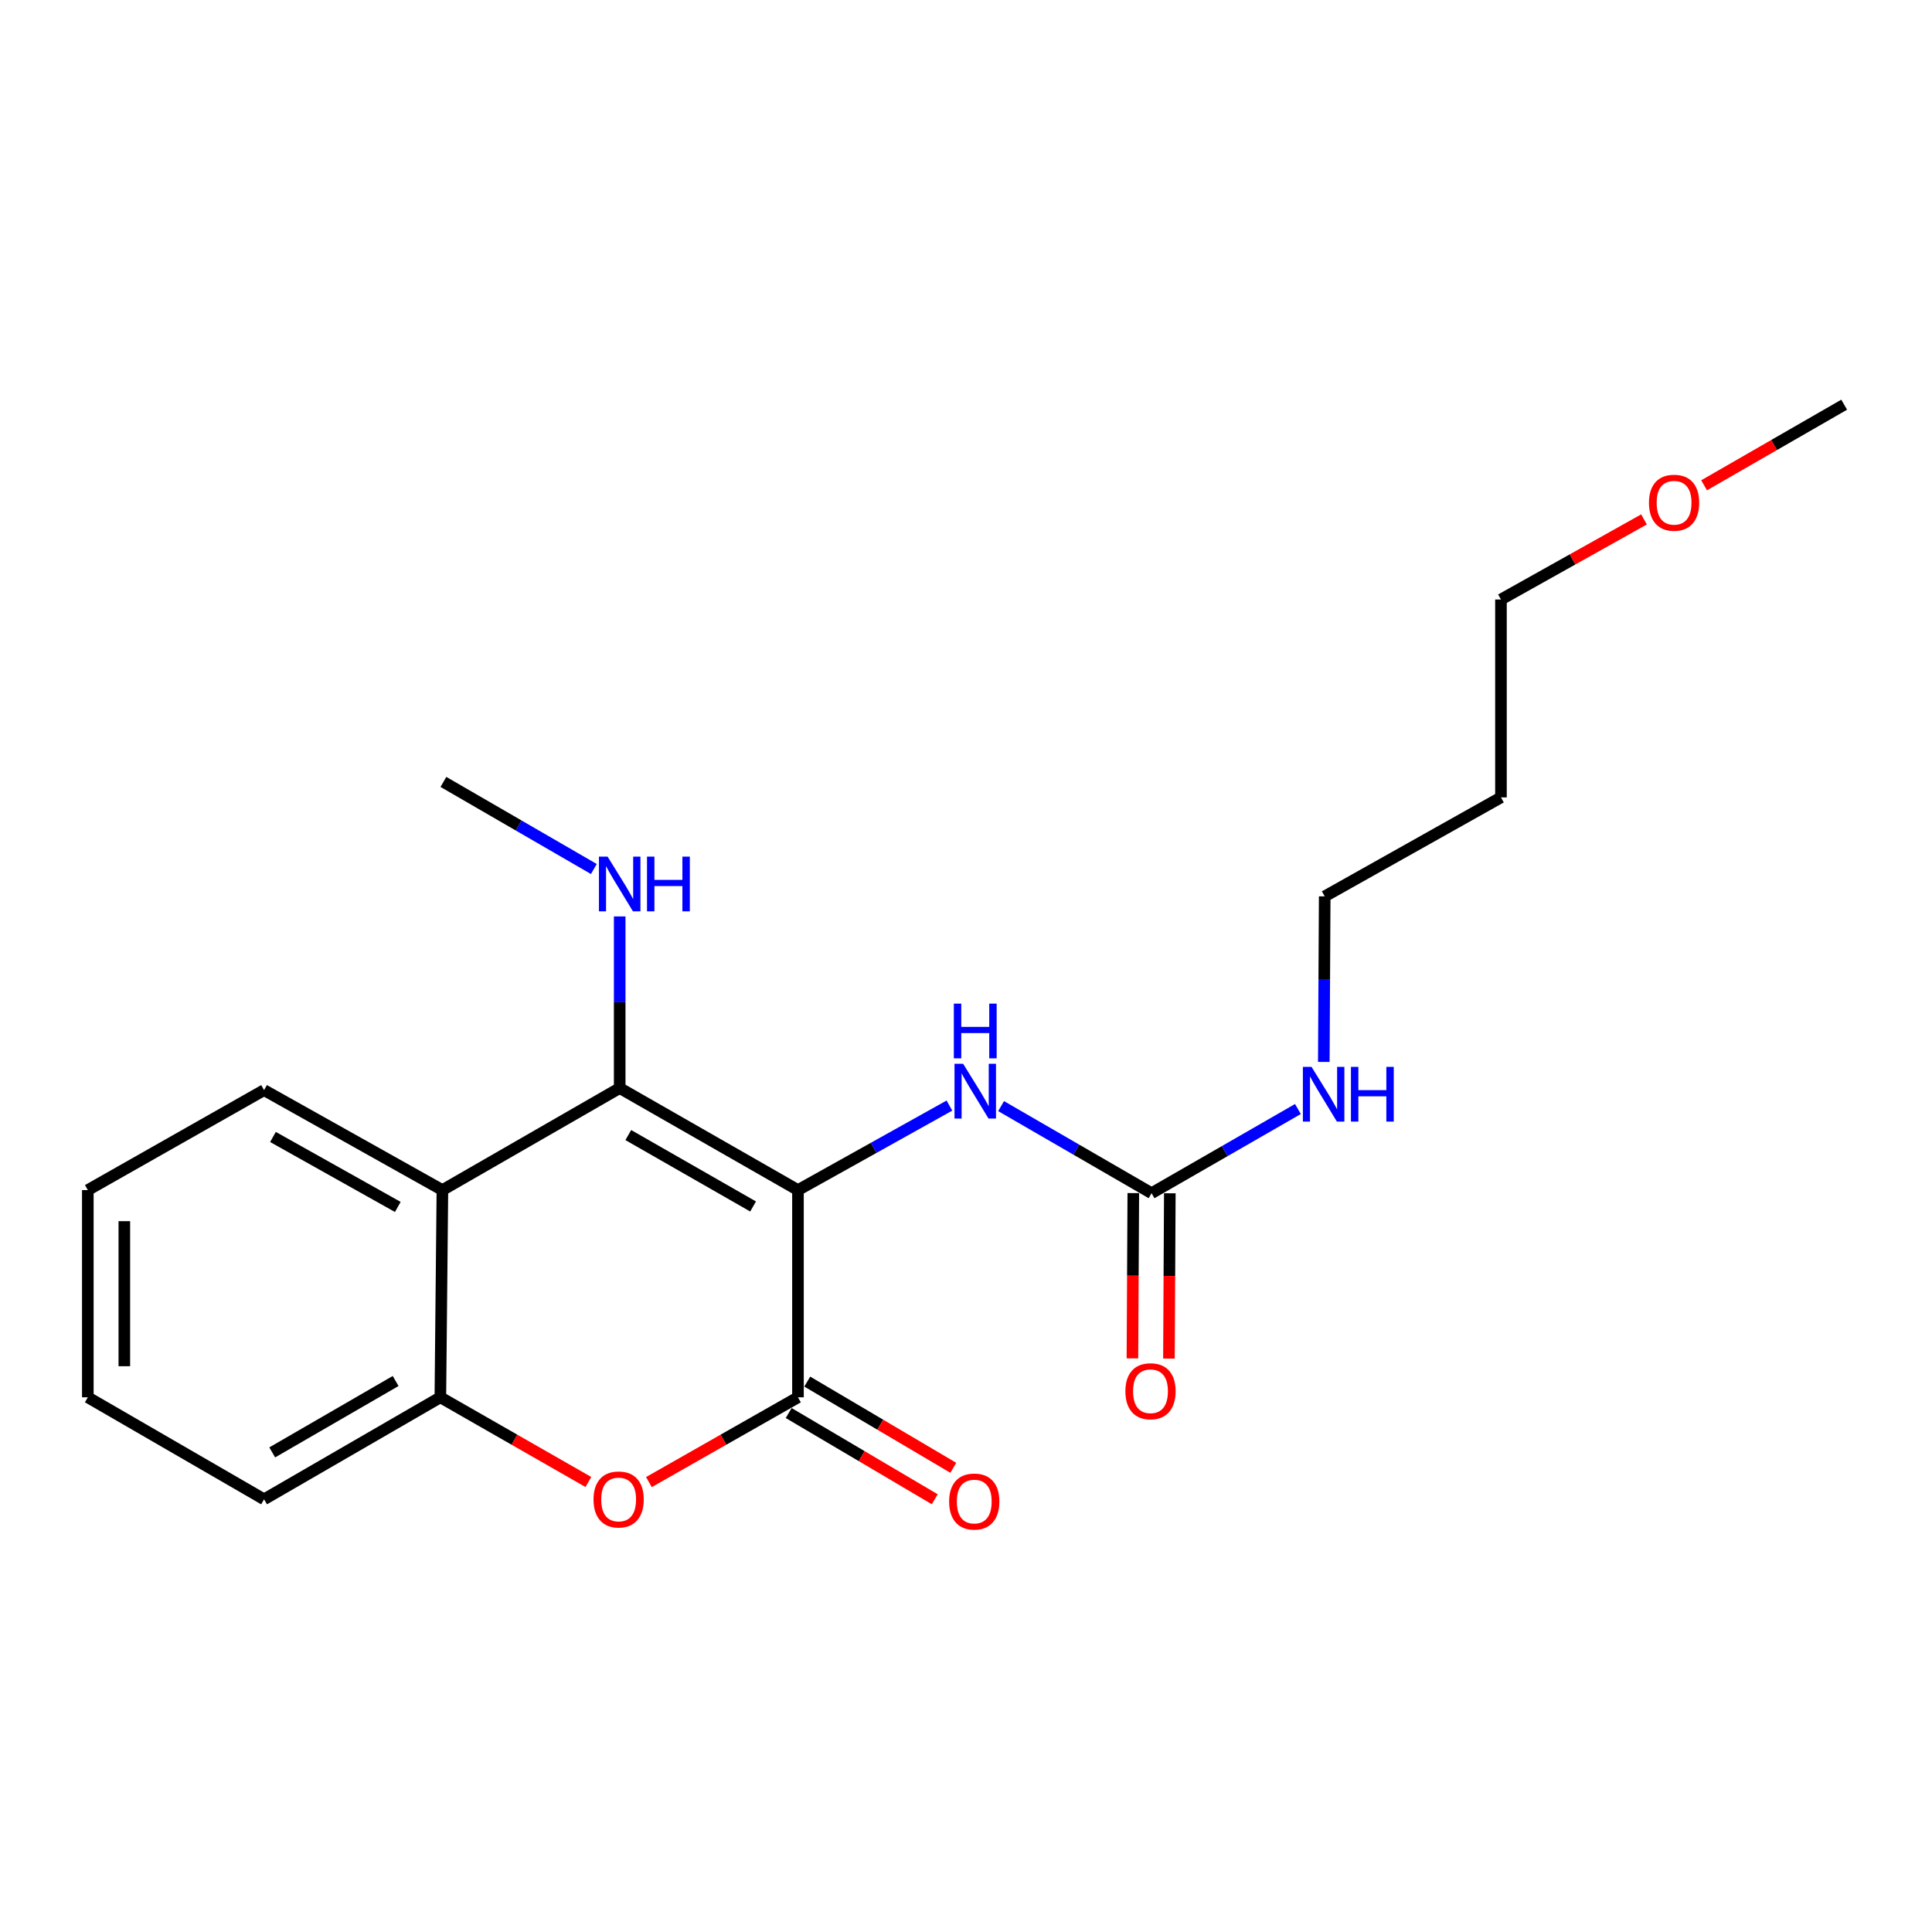 <?xml version='1.0' encoding='iso-8859-1'?>
<svg version='1.1' baseProfile='full'
              xmlns='http://www.w3.org/2000/svg'
                      xmlns:rdkit='http://www.rdkit.org/xml'
                      xmlns:xlink='http://www.w3.org/1999/xlink'
                  xml:space='preserve'
width='1000px' height='1000px' viewBox='0 0 1000 1000'>
<!-- END OF HEADER -->
<rect style='opacity:1.0;fill:#FFFFFF;stroke:none' width='1000' height='1000' x='0' y='0'> </rect>
<path class='bond-0' d='M 413.026,615.986 L 320.75,563.181' style='fill:none;fill-rule:evenodd;stroke:#000000;stroke-width:6px;stroke-linecap:butt;stroke-linejoin:miter;stroke-opacity:1' />
<path class='bond-0' d='M 389.797,624.47 L 325.204,587.506' style='fill:none;fill-rule:evenodd;stroke:#000000;stroke-width:6px;stroke-linecap:butt;stroke-linejoin:miter;stroke-opacity:1' />
<path class='bond-1' d='M 413.026,615.986 L 413.026,723.246' style='fill:none;fill-rule:evenodd;stroke:#000000;stroke-width:6px;stroke-linecap:butt;stroke-linejoin:miter;stroke-opacity:1' />
<path class='bond-4' d='M 413.026,615.986 L 452.224,594.116' style='fill:none;fill-rule:evenodd;stroke:#000000;stroke-width:6px;stroke-linecap:butt;stroke-linejoin:miter;stroke-opacity:1' />
<path class='bond-4' d='M 452.224,594.116 L 491.421,572.245' style='fill:none;fill-rule:evenodd;stroke:#0000FF;stroke-width:6px;stroke-linecap:butt;stroke-linejoin:miter;stroke-opacity:1' />
<path class='bond-3' d='M 320.75,563.181 L 228.988,615.986' style='fill:none;fill-rule:evenodd;stroke:#000000;stroke-width:6px;stroke-linecap:butt;stroke-linejoin:miter;stroke-opacity:1' />
<path class='bond-8' d='M 320.75,563.181 L 320.75,518.765' style='fill:none;fill-rule:evenodd;stroke:#000000;stroke-width:6px;stroke-linecap:butt;stroke-linejoin:miter;stroke-opacity:1' />
<path class='bond-8' d='M 320.75,518.765 L 320.75,474.349' style='fill:none;fill-rule:evenodd;stroke:#0000FF;stroke-width:6px;stroke-linecap:butt;stroke-linejoin:miter;stroke-opacity:1' />
<path class='bond-2' d='M 413.026,723.246 L 374.45,745.188' style='fill:none;fill-rule:evenodd;stroke:#000000;stroke-width:6px;stroke-linecap:butt;stroke-linejoin:miter;stroke-opacity:1' />
<path class='bond-2' d='M 374.45,745.188 L 335.874,767.129' style='fill:none;fill-rule:evenodd;stroke:#FF0000;stroke-width:6px;stroke-linecap:butt;stroke-linejoin:miter;stroke-opacity:1' />
<path class='bond-7' d='M 408.222,731.384 L 446.021,753.699' style='fill:none;fill-rule:evenodd;stroke:#000000;stroke-width:6px;stroke-linecap:butt;stroke-linejoin:miter;stroke-opacity:1' />
<path class='bond-7' d='M 446.021,753.699 L 483.82,776.013' style='fill:none;fill-rule:evenodd;stroke:#FF0000;stroke-width:6px;stroke-linecap:butt;stroke-linejoin:miter;stroke-opacity:1' />
<path class='bond-7' d='M 417.831,715.108 L 455.63,737.423' style='fill:none;fill-rule:evenodd;stroke:#000000;stroke-width:6px;stroke-linecap:butt;stroke-linejoin:miter;stroke-opacity:1' />
<path class='bond-7' d='M 455.63,737.423 L 493.429,759.737' style='fill:none;fill-rule:evenodd;stroke:#FF0000;stroke-width:6px;stroke-linecap:butt;stroke-linejoin:miter;stroke-opacity:1' />
<path class='bond-5' d='M 304.546,767.083 L 266.237,745.165' style='fill:none;fill-rule:evenodd;stroke:#FF0000;stroke-width:6px;stroke-linecap:butt;stroke-linejoin:miter;stroke-opacity:1' />
<path class='bond-5' d='M 266.237,745.165 L 227.928,723.246' style='fill:none;fill-rule:evenodd;stroke:#000000;stroke-width:6px;stroke-linecap:butt;stroke-linejoin:miter;stroke-opacity:1' />
<path class='bond-11' d='M 228.988,615.986 L 136.681,564.241' style='fill:none;fill-rule:evenodd;stroke:#000000;stroke-width:6px;stroke-linecap:butt;stroke-linejoin:miter;stroke-opacity:1' />
<path class='bond-11' d='M 205.9,624.711 L 141.285,588.49' style='fill:none;fill-rule:evenodd;stroke:#000000;stroke-width:6px;stroke-linecap:butt;stroke-linejoin:miter;stroke-opacity:1' />
<path class='bond-21' d='M 228.988,615.986 L 227.928,723.246' style='fill:none;fill-rule:evenodd;stroke:#000000;stroke-width:6px;stroke-linecap:butt;stroke-linejoin:miter;stroke-opacity:1' />
<path class='bond-6' d='M 518.164,572.527 L 557.105,595.06' style='fill:none;fill-rule:evenodd;stroke:#0000FF;stroke-width:6px;stroke-linecap:butt;stroke-linejoin:miter;stroke-opacity:1' />
<path class='bond-6' d='M 557.105,595.06 L 596.046,617.593' style='fill:none;fill-rule:evenodd;stroke:#000000;stroke-width:6px;stroke-linecap:butt;stroke-linejoin:miter;stroke-opacity:1' />
<path class='bond-13' d='M 227.928,723.246 L 136.681,776.042' style='fill:none;fill-rule:evenodd;stroke:#000000;stroke-width:6px;stroke-linecap:butt;stroke-linejoin:miter;stroke-opacity:1' />
<path class='bond-13' d='M 204.775,714.806 L 140.902,751.763' style='fill:none;fill-rule:evenodd;stroke:#000000;stroke-width:6px;stroke-linecap:butt;stroke-linejoin:miter;stroke-opacity:1' />
<path class='bond-9' d='M 586.596,617.543 L 586.368,660.317' style='fill:none;fill-rule:evenodd;stroke:#000000;stroke-width:6px;stroke-linecap:butt;stroke-linejoin:miter;stroke-opacity:1' />
<path class='bond-9' d='M 586.368,660.317 L 586.14,703.092' style='fill:none;fill-rule:evenodd;stroke:#FF0000;stroke-width:6px;stroke-linecap:butt;stroke-linejoin:miter;stroke-opacity:1' />
<path class='bond-9' d='M 605.496,617.643 L 605.268,660.418' style='fill:none;fill-rule:evenodd;stroke:#000000;stroke-width:6px;stroke-linecap:butt;stroke-linejoin:miter;stroke-opacity:1' />
<path class='bond-9' d='M 605.268,660.418 L 605.04,703.192' style='fill:none;fill-rule:evenodd;stroke:#FF0000;stroke-width:6px;stroke-linecap:butt;stroke-linejoin:miter;stroke-opacity:1' />
<path class='bond-10' d='M 596.046,617.593 L 633.923,595.81' style='fill:none;fill-rule:evenodd;stroke:#000000;stroke-width:6px;stroke-linecap:butt;stroke-linejoin:miter;stroke-opacity:1' />
<path class='bond-10' d='M 633.923,595.81 L 671.8,574.026' style='fill:none;fill-rule:evenodd;stroke:#0000FF;stroke-width:6px;stroke-linecap:butt;stroke-linejoin:miter;stroke-opacity:1' />
<path class='bond-17' d='M 307.375,449.803 L 268.444,427.262' style='fill:none;fill-rule:evenodd;stroke:#0000FF;stroke-width:6px;stroke-linecap:butt;stroke-linejoin:miter;stroke-opacity:1' />
<path class='bond-17' d='M 268.444,427.262 L 229.513,404.721' style='fill:none;fill-rule:evenodd;stroke:#000000;stroke-width:6px;stroke-linecap:butt;stroke-linejoin:miter;stroke-opacity:1' />
<path class='bond-15' d='M 685.2,549.652 L 685.433,506.808' style='fill:none;fill-rule:evenodd;stroke:#0000FF;stroke-width:6px;stroke-linecap:butt;stroke-linejoin:miter;stroke-opacity:1' />
<path class='bond-15' d='M 685.433,506.808 L 685.665,463.964' style='fill:none;fill-rule:evenodd;stroke:#000000;stroke-width:6px;stroke-linecap:butt;stroke-linejoin:miter;stroke-opacity:1' />
<path class='bond-19' d='M 136.681,564.241 L 45.455,615.986' style='fill:none;fill-rule:evenodd;stroke:#000000;stroke-width:6px;stroke-linecap:butt;stroke-linejoin:miter;stroke-opacity:1' />
<path class='bond-12' d='M 776.892,412.733 L 685.665,463.964' style='fill:none;fill-rule:evenodd;stroke:#000000;stroke-width:6px;stroke-linecap:butt;stroke-linejoin:miter;stroke-opacity:1' />
<path class='bond-16' d='M 776.892,412.733 L 776.892,310.303' style='fill:none;fill-rule:evenodd;stroke:#000000;stroke-width:6px;stroke-linecap:butt;stroke-linejoin:miter;stroke-opacity:1' />
<path class='bond-20' d='M 136.681,776.042 L 45.455,723.246' style='fill:none;fill-rule:evenodd;stroke:#000000;stroke-width:6px;stroke-linecap:butt;stroke-linejoin:miter;stroke-opacity:1' />
<path class='bond-14' d='M 850.933,268.849 L 813.913,289.576' style='fill:none;fill-rule:evenodd;stroke:#FF0000;stroke-width:6px;stroke-linecap:butt;stroke-linejoin:miter;stroke-opacity:1' />
<path class='bond-14' d='M 813.913,289.576 L 776.892,310.303' style='fill:none;fill-rule:evenodd;stroke:#000000;stroke-width:6px;stroke-linecap:butt;stroke-linejoin:miter;stroke-opacity:1' />
<path class='bond-18' d='M 882.04,251.191 L 918.293,230.33' style='fill:none;fill-rule:evenodd;stroke:#FF0000;stroke-width:6px;stroke-linecap:butt;stroke-linejoin:miter;stroke-opacity:1' />
<path class='bond-18' d='M 918.293,230.33 L 954.545,209.469' style='fill:none;fill-rule:evenodd;stroke:#000000;stroke-width:6px;stroke-linecap:butt;stroke-linejoin:miter;stroke-opacity:1' />
<path class='bond-22' d='M 45.455,615.986 L 45.455,723.246' style='fill:none;fill-rule:evenodd;stroke:#000000;stroke-width:6px;stroke-linecap:butt;stroke-linejoin:miter;stroke-opacity:1' />
<path class='bond-22' d='M 64.355,632.075 L 64.355,707.157' style='fill:none;fill-rule:evenodd;stroke:#000000;stroke-width:6px;stroke-linecap:butt;stroke-linejoin:miter;stroke-opacity:1' />
<path  class='atom-3' d='M 307.204 776.122
Q 307.204 769.322, 310.564 765.522
Q 313.924 761.722, 320.204 761.722
Q 326.484 761.722, 329.844 765.522
Q 333.204 769.322, 333.204 776.122
Q 333.204 783.002, 329.804 786.922
Q 326.404 790.802, 320.204 790.802
Q 313.964 790.802, 310.564 786.922
Q 307.204 783.042, 307.204 776.122
M 320.204 787.602
Q 324.524 787.602, 326.844 784.722
Q 329.204 781.802, 329.204 776.122
Q 329.204 770.562, 326.844 767.762
Q 324.524 764.922, 320.204 764.922
Q 315.884 764.922, 313.524 767.722
Q 311.204 770.522, 311.204 776.122
Q 311.204 781.842, 313.524 784.722
Q 315.884 787.602, 320.204 787.602
' fill='#FF0000'/>
<path  class='atom-5' d='M 498.528 550.627
L 507.808 565.627
Q 508.728 567.107, 510.208 569.787
Q 511.688 572.467, 511.768 572.627
L 511.768 550.627
L 515.528 550.627
L 515.528 578.947
L 511.648 578.947
L 501.688 562.547
Q 500.528 560.627, 499.288 558.427
Q 498.088 556.227, 497.728 555.547
L 497.728 578.947
L 494.048 578.947
L 494.048 550.627
L 498.528 550.627
' fill='#0000FF'/>
<path  class='atom-5' d='M 493.708 519.475
L 497.548 519.475
L 497.548 531.515
L 512.028 531.515
L 512.028 519.475
L 515.868 519.475
L 515.868 547.795
L 512.028 547.795
L 512.028 534.715
L 497.548 534.715
L 497.548 547.795
L 493.708 547.795
L 493.708 519.475
' fill='#0000FF'/>
<path  class='atom-8' d='M 491.274 777.193
Q 491.274 770.393, 494.634 766.593
Q 497.994 762.793, 504.274 762.793
Q 510.554 762.793, 513.914 766.593
Q 517.274 770.393, 517.274 777.193
Q 517.274 784.073, 513.874 787.993
Q 510.474 791.873, 504.274 791.873
Q 498.034 791.873, 494.634 787.993
Q 491.274 784.113, 491.274 777.193
M 504.274 788.673
Q 508.594 788.673, 510.914 785.793
Q 513.274 782.873, 513.274 777.193
Q 513.274 771.633, 510.914 768.833
Q 508.594 765.993, 504.274 765.993
Q 499.954 765.993, 497.594 768.793
Q 495.274 771.593, 495.274 777.193
Q 495.274 782.913, 497.594 785.793
Q 499.954 788.673, 504.274 788.673
' fill='#FF0000'/>
<path  class='atom-9' d='M 314.49 443.388
L 323.77 458.388
Q 324.69 459.868, 326.17 462.548
Q 327.65 465.228, 327.73 465.388
L 327.73 443.388
L 331.49 443.388
L 331.49 471.708
L 327.61 471.708
L 317.65 455.308
Q 316.49 453.388, 315.25 451.188
Q 314.05 448.988, 313.69 448.308
L 313.69 471.708
L 310.01 471.708
L 310.01 443.388
L 314.49 443.388
' fill='#0000FF'/>
<path  class='atom-9' d='M 334.89 443.388
L 338.73 443.388
L 338.73 455.428
L 353.21 455.428
L 353.21 443.388
L 357.05 443.388
L 357.05 471.708
L 353.21 471.708
L 353.21 458.628
L 338.73 458.628
L 338.73 471.708
L 334.89 471.708
L 334.89 443.388
' fill='#0000FF'/>
<path  class='atom-10' d='M 582.5 720.103
Q 582.5 713.303, 585.86 709.503
Q 589.22 705.703, 595.5 705.703
Q 601.78 705.703, 605.14 709.503
Q 608.5 713.303, 608.5 720.103
Q 608.5 726.983, 605.1 730.903
Q 601.7 734.783, 595.5 734.783
Q 589.26 734.783, 585.86 730.903
Q 582.5 727.023, 582.5 720.103
M 595.5 731.583
Q 599.82 731.583, 602.14 728.703
Q 604.5 725.783, 604.5 720.103
Q 604.5 714.543, 602.14 711.743
Q 599.82 708.903, 595.5 708.903
Q 591.18 708.903, 588.82 711.703
Q 586.5 714.503, 586.5 720.103
Q 586.5 725.823, 588.82 728.703
Q 591.18 731.583, 595.5 731.583
' fill='#FF0000'/>
<path  class='atom-11' d='M 678.849 552.213
L 688.129 567.213
Q 689.049 568.693, 690.529 571.373
Q 692.009 574.053, 692.089 574.213
L 692.089 552.213
L 695.849 552.213
L 695.849 580.533
L 691.969 580.533
L 682.009 564.133
Q 680.849 562.213, 679.609 560.013
Q 678.409 557.813, 678.049 557.133
L 678.049 580.533
L 674.369 580.533
L 674.369 552.213
L 678.849 552.213
' fill='#0000FF'/>
<path  class='atom-11' d='M 699.249 552.213
L 703.089 552.213
L 703.089 564.253
L 717.569 564.253
L 717.569 552.213
L 721.409 552.213
L 721.409 580.533
L 717.569 580.533
L 717.569 567.453
L 703.089 567.453
L 703.089 580.533
L 699.249 580.533
L 699.249 552.213
' fill='#0000FF'/>
<path  class='atom-15' d='M 853.501 260.213
Q 853.501 253.413, 856.861 249.613
Q 860.221 245.813, 866.501 245.813
Q 872.781 245.813, 876.141 249.613
Q 879.501 253.413, 879.501 260.213
Q 879.501 267.093, 876.101 271.013
Q 872.701 274.893, 866.501 274.893
Q 860.261 274.893, 856.861 271.013
Q 853.501 267.133, 853.501 260.213
M 866.501 271.693
Q 870.821 271.693, 873.141 268.813
Q 875.501 265.893, 875.501 260.213
Q 875.501 254.653, 873.141 251.853
Q 870.821 249.013, 866.501 249.013
Q 862.181 249.013, 859.821 251.813
Q 857.501 254.613, 857.501 260.213
Q 857.501 265.933, 859.821 268.813
Q 862.181 271.693, 866.501 271.693
' fill='#FF0000'/>
</svg>
